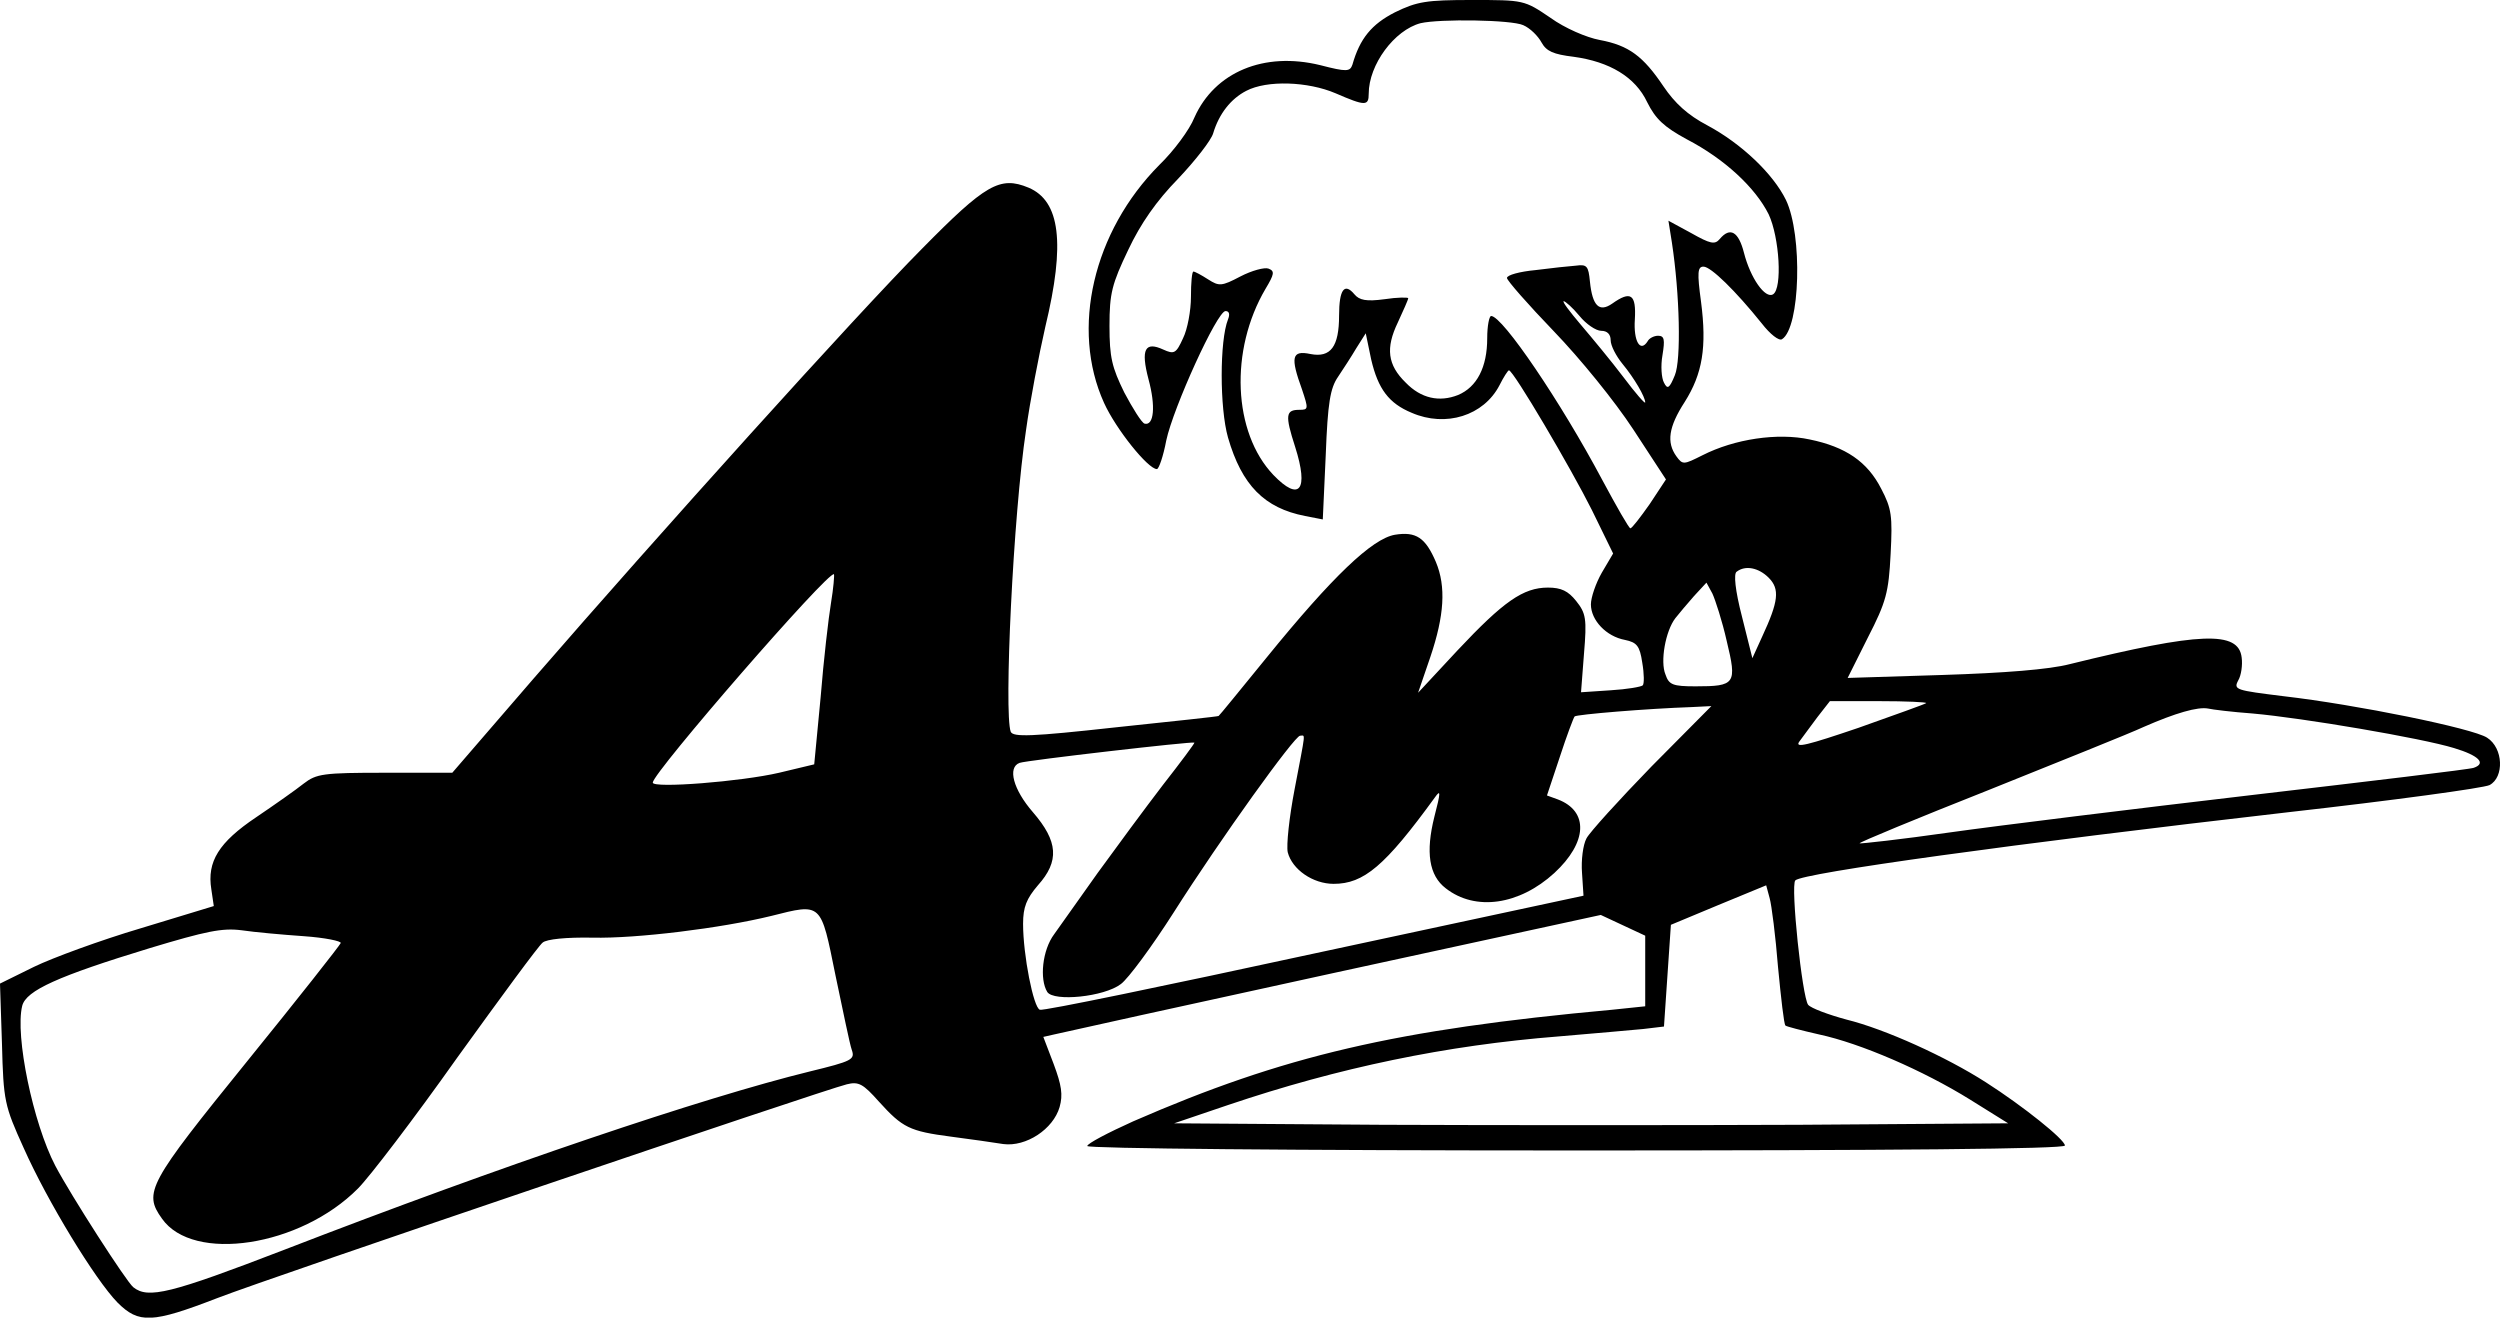<?xml version="1.0" standalone="no"?>
<!DOCTYPE svg PUBLIC "-//W3C//DTD SVG 20010904//EN"
 "http://www.w3.org/TR/2001/REC-SVG-20010904/DTD/svg10.dtd">
<svg version="1.0" xmlns="http://www.w3.org/2000/svg"
 width="506.315pt" height="266.853pt" viewBox="0 0 506.315 266.853"
 preserveAspectRatio="xMidYMid meet">
<g transform="translate(-2.801,391) scale(0.1,-0.1)"
fill="#000000" stroke="none">
<path d="M2853 3885 c-47 -24 -71 -53 -86 -106 -5 -14 -11 -15 -65 -1 -114 28
-214 -14 -255 -106 -10 -25 -42 -68 -71 -96 -134 -135 -180 -332 -112 -482 24
-53 89 -134 107 -134 4 0 13 26 19 58 14 66 103 262 120 262 8 0 9 -7 5 -17
-17 -43 -17 -179 0 -239 28 -97 74 -143 156 -159 l36 -7 6 131 c4 105 9 135
25 158 10 15 27 41 37 58 l19 30 11 -53 c14 -60 36 -89 82 -108 69 -30 146 -6
178 56 8 16 17 30 19 30 9 0 126 -199 168 -283 l43 -88 -23 -39 c-12 -21 -22
-50 -22 -64 0 -32 31 -65 69 -72 24 -5 30 -12 35 -46 4 -23 4 -43 1 -46 -3 -3
-32 -8 -65 -10 l-60 -4 6 78 c6 71 4 82 -16 107 -16 20 -30 27 -57 27 -50 0
-90 -28 -183 -127 l-80 -86 25 73 c28 83 32 142 11 192 -21 49 -40 62 -83 55
-46 -8 -126 -84 -260 -249 -53 -65 -96 -118 -97 -118 0 -1 -94 -11 -208 -23
-172 -19 -208 -20 -213 -9 -14 38 5 439 31 611 8 58 26 152 39 209 41 170 30
255 -34 282 -58 24 -87 7 -216 -124 -133 -134 -533 -578 -787 -871 l-164 -190
-136 0 c-126 0 -139 -2 -165 -22 -15 -12 -59 -43 -96 -68 -76 -51 -100 -90
-91 -146 l5 -34 -148 -45 c-81 -24 -179 -60 -216 -78 l-69 -34 4 -122 c3 -116
5 -125 44 -211 48 -108 145 -267 190 -313 43 -43 70 -42 202 9 111 43 1226
421 1275 433 24 6 33 1 65 -35 48 -53 62 -60 146 -71 39 -5 87 -12 106 -15 46
-6 101 30 114 75 7 25 4 44 -12 87 l-21 55 22 5 c12 3 266 59 564 124 l543
118 45 -21 45 -21 0 -72 0 -71 -67 -7 c-438 -40 -665 -93 -970 -226 -51 -23
-93 -45 -93 -50 0 -5 417 -9 990 -9 638 0 990 3 990 10 0 12 -85 80 -160 128
-81 52 -205 108 -282 127 -37 10 -72 23 -78 30 -12 15 -36 242 -26 252 15 15
441 74 998 138 213 24 396 49 408 55 30 16 28 75 -5 96 -29 19 -265 67 -412
84 -97 12 -102 13 -92 32 6 10 9 31 7 46 -6 55 -84 52 -348 -13 -42 -11 -133
-18 -258 -22 l-192 -6 41 82 c37 72 42 91 46 169 4 77 2 92 -19 132 -28 55
-72 85 -145 100 -65 14 -152 1 -217 -32 -38 -19 -40 -20 -53 -2 -20 28 -16 59
17 110 36 57 45 111 33 203 -8 59 -7 71 5 71 15 0 65 -49 118 -115 17 -22 35
-36 41 -32 37 23 42 211 8 282 -26 53 -90 114 -159 151 -40 21 -66 45 -89 79
-41 61 -70 83 -129 94 -27 5 -71 24 -100 45 -53 36 -54 36 -159 36 -92 0 -111
-3 -156 -25z m260 -26 c14 -6 30 -22 37 -35 10 -18 24 -24 65 -29 73 -10 125
-41 149 -92 17 -34 34 -50 80 -75 77 -40 139 -98 166 -152 22 -47 28 -150 9
-162 -16 -10 -46 33 -59 84 -11 43 -28 53 -49 28 -10 -12 -19 -10 -58 12 l-46
25 7 -44 c16 -105 19 -238 6 -269 -11 -27 -15 -29 -22 -15 -5 9 -7 34 -3 56 5
31 4 39 -9 39 -8 0 -18 -5 -21 -11 -15 -24 -29 0 -26 44 3 51 -8 59 -46 32
-26 -18 -40 -5 -45 45 -3 31 -6 35 -28 32 -14 -1 -51 -5 -82 -9 -32 -3 -58
-10 -58 -16 0 -5 43 -54 95 -108 53 -55 123 -141 161 -199 l66 -101 -33 -50
c-19 -27 -36 -49 -39 -49 -3 0 -28 44 -57 98 -84 158 -202 332 -225 332 -4 0
-8 -20 -8 -45 0 -59 -21 -99 -59 -115 -38 -15 -75 -7 -106 25 -37 36 -41 70
-16 122 11 24 21 46 21 49 0 2 -22 2 -48 -2 -37 -5 -51 -2 -61 10 -20 24 -31
10 -31 -43 0 -63 -17 -86 -58 -78 -38 8 -41 -6 -17 -72 13 -39 13 -41 -5 -41
-28 0 -30 -10 -9 -75 28 -88 9 -112 -44 -57 -82 86 -89 253 -16 377 18 30 19
36 6 41 -8 3 -34 -4 -57 -16 -38 -20 -43 -20 -65 -6 -14 9 -27 16 -30 16 -3 0
-5 -23 -5 -51 0 -28 -7 -66 -16 -84 -14 -31 -18 -33 -40 -23 -37 17 -46 1 -30
-60 15 -55 11 -95 -8 -90 -6 2 -24 31 -41 63 -25 51 -30 71 -30 135 0 66 5 85
38 154 25 53 57 99 101 144 35 37 67 78 71 92 12 40 36 70 67 86 42 22 125 19
181 -5 60 -26 67 -26 67 -1 0 59 52 129 105 143 39 9 184 7 208 -4z m114 -589
c13 -16 33 -30 44 -30 12 0 19 -7 19 -19 0 -11 11 -32 24 -48 24 -29 46 -67
46 -78 0 -4 -20 19 -44 51 -25 33 -64 80 -87 107 -22 26 -38 47 -34 47 3 0 18
-13 32 -30z m383 -530 c23 -23 20 -48 -13 -119 l-20 -44 -21 84 c-14 54 -17
87 -11 91 18 14 45 8 65 -12z m-1899 -51 c-5 -30 -15 -116 -21 -191 l-13 -136
-71 -17 c-77 -18 -256 -32 -256 -20 0 20 357 431 367 422 1 -2 -1 -28 -6 -58z
m1814 -77 c21 -87 18 -92 -63 -92 -46 0 -54 3 -61 24 -11 26 0 88 20 114 7 9
24 29 38 45 l25 27 12 -22 c6 -13 20 -56 29 -96z m404 -126 c-2 -2 -64 -24
-137 -50 -103 -35 -130 -42 -120 -28 7 10 24 32 37 50 l25 32 100 0 c54 0 97
-2 95 -4z m-556 -128 c-66 -68 -126 -134 -132 -146 -7 -13 -11 -44 -9 -70 l3
-46 -545 -117 c-300 -65 -550 -117 -556 -114 -13 4 -34 111 -34 174 0 34 7 51
30 78 44 49 41 89 -10 148 -40 46 -52 91 -27 100 13 5 351 44 354 41 1 -1 -28
-40 -64 -86 -36 -47 -95 -127 -132 -178 -36 -51 -76 -107 -88 -124 -24 -32
-30 -91 -14 -117 13 -20 115 -10 149 16 15 11 63 76 107 145 96 151 245 358
256 358 11 0 12 13 -11 -108 -11 -57 -17 -114 -14 -128 9 -35 51 -64 93 -64
61 0 104 36 205 175 12 17 12 11 -1 -39 -18 -72 -11 -119 23 -145 60 -47 149
-34 220 31 67 62 70 125 7 149 l-22 8 26 78 c14 43 28 80 30 82 3 4 148 16
237 19 l40 2 -121 -122z m1217 107 c102 -9 343 -50 408 -70 50 -15 66 -31 40
-40 -7 -3 -209 -27 -448 -55 -239 -28 -515 -62 -614 -76 -98 -14 -180 -23
-182 -22 -1 2 115 50 259 107 144 58 287 115 317 129 64 28 109 41 130 37 8
-2 49 -7 90 -10z m-961 -514 c6 -62 12 -116 15 -118 2 -2 33 -10 68 -18 84
-18 211 -73 306 -132 l77 -48 -423 -3 c-232 -1 -612 -1 -844 0 l-422 3 109 37
c225 76 442 121 670 139 72 6 149 13 171 15 l42 5 7 103 7 103 96 40 97 40 7
-26 c4 -14 12 -77 17 -140z m-1909 -16 c15 -71 29 -140 33 -151 7 -20 1 -23
-85 -44 -216 -53 -622 -190 -1064 -361 -231 -89 -276 -100 -306 -76 -14 11
-127 187 -158 246 -45 86 -82 264 -67 324 8 31 72 60 259 117 113 34 146 41
185 36 27 -4 83 -9 126 -12 43 -3 77 -10 75 -14 -2 -5 -87 -113 -190 -240
-200 -247 -210 -265 -172 -318 63 -90 280 -57 397 61 23 23 114 142 201 265
88 122 165 227 173 233 8 7 48 11 101 10 89 -2 260 19 362 44 103 26 100 28
130 -120z"/>
</g>
</svg>
